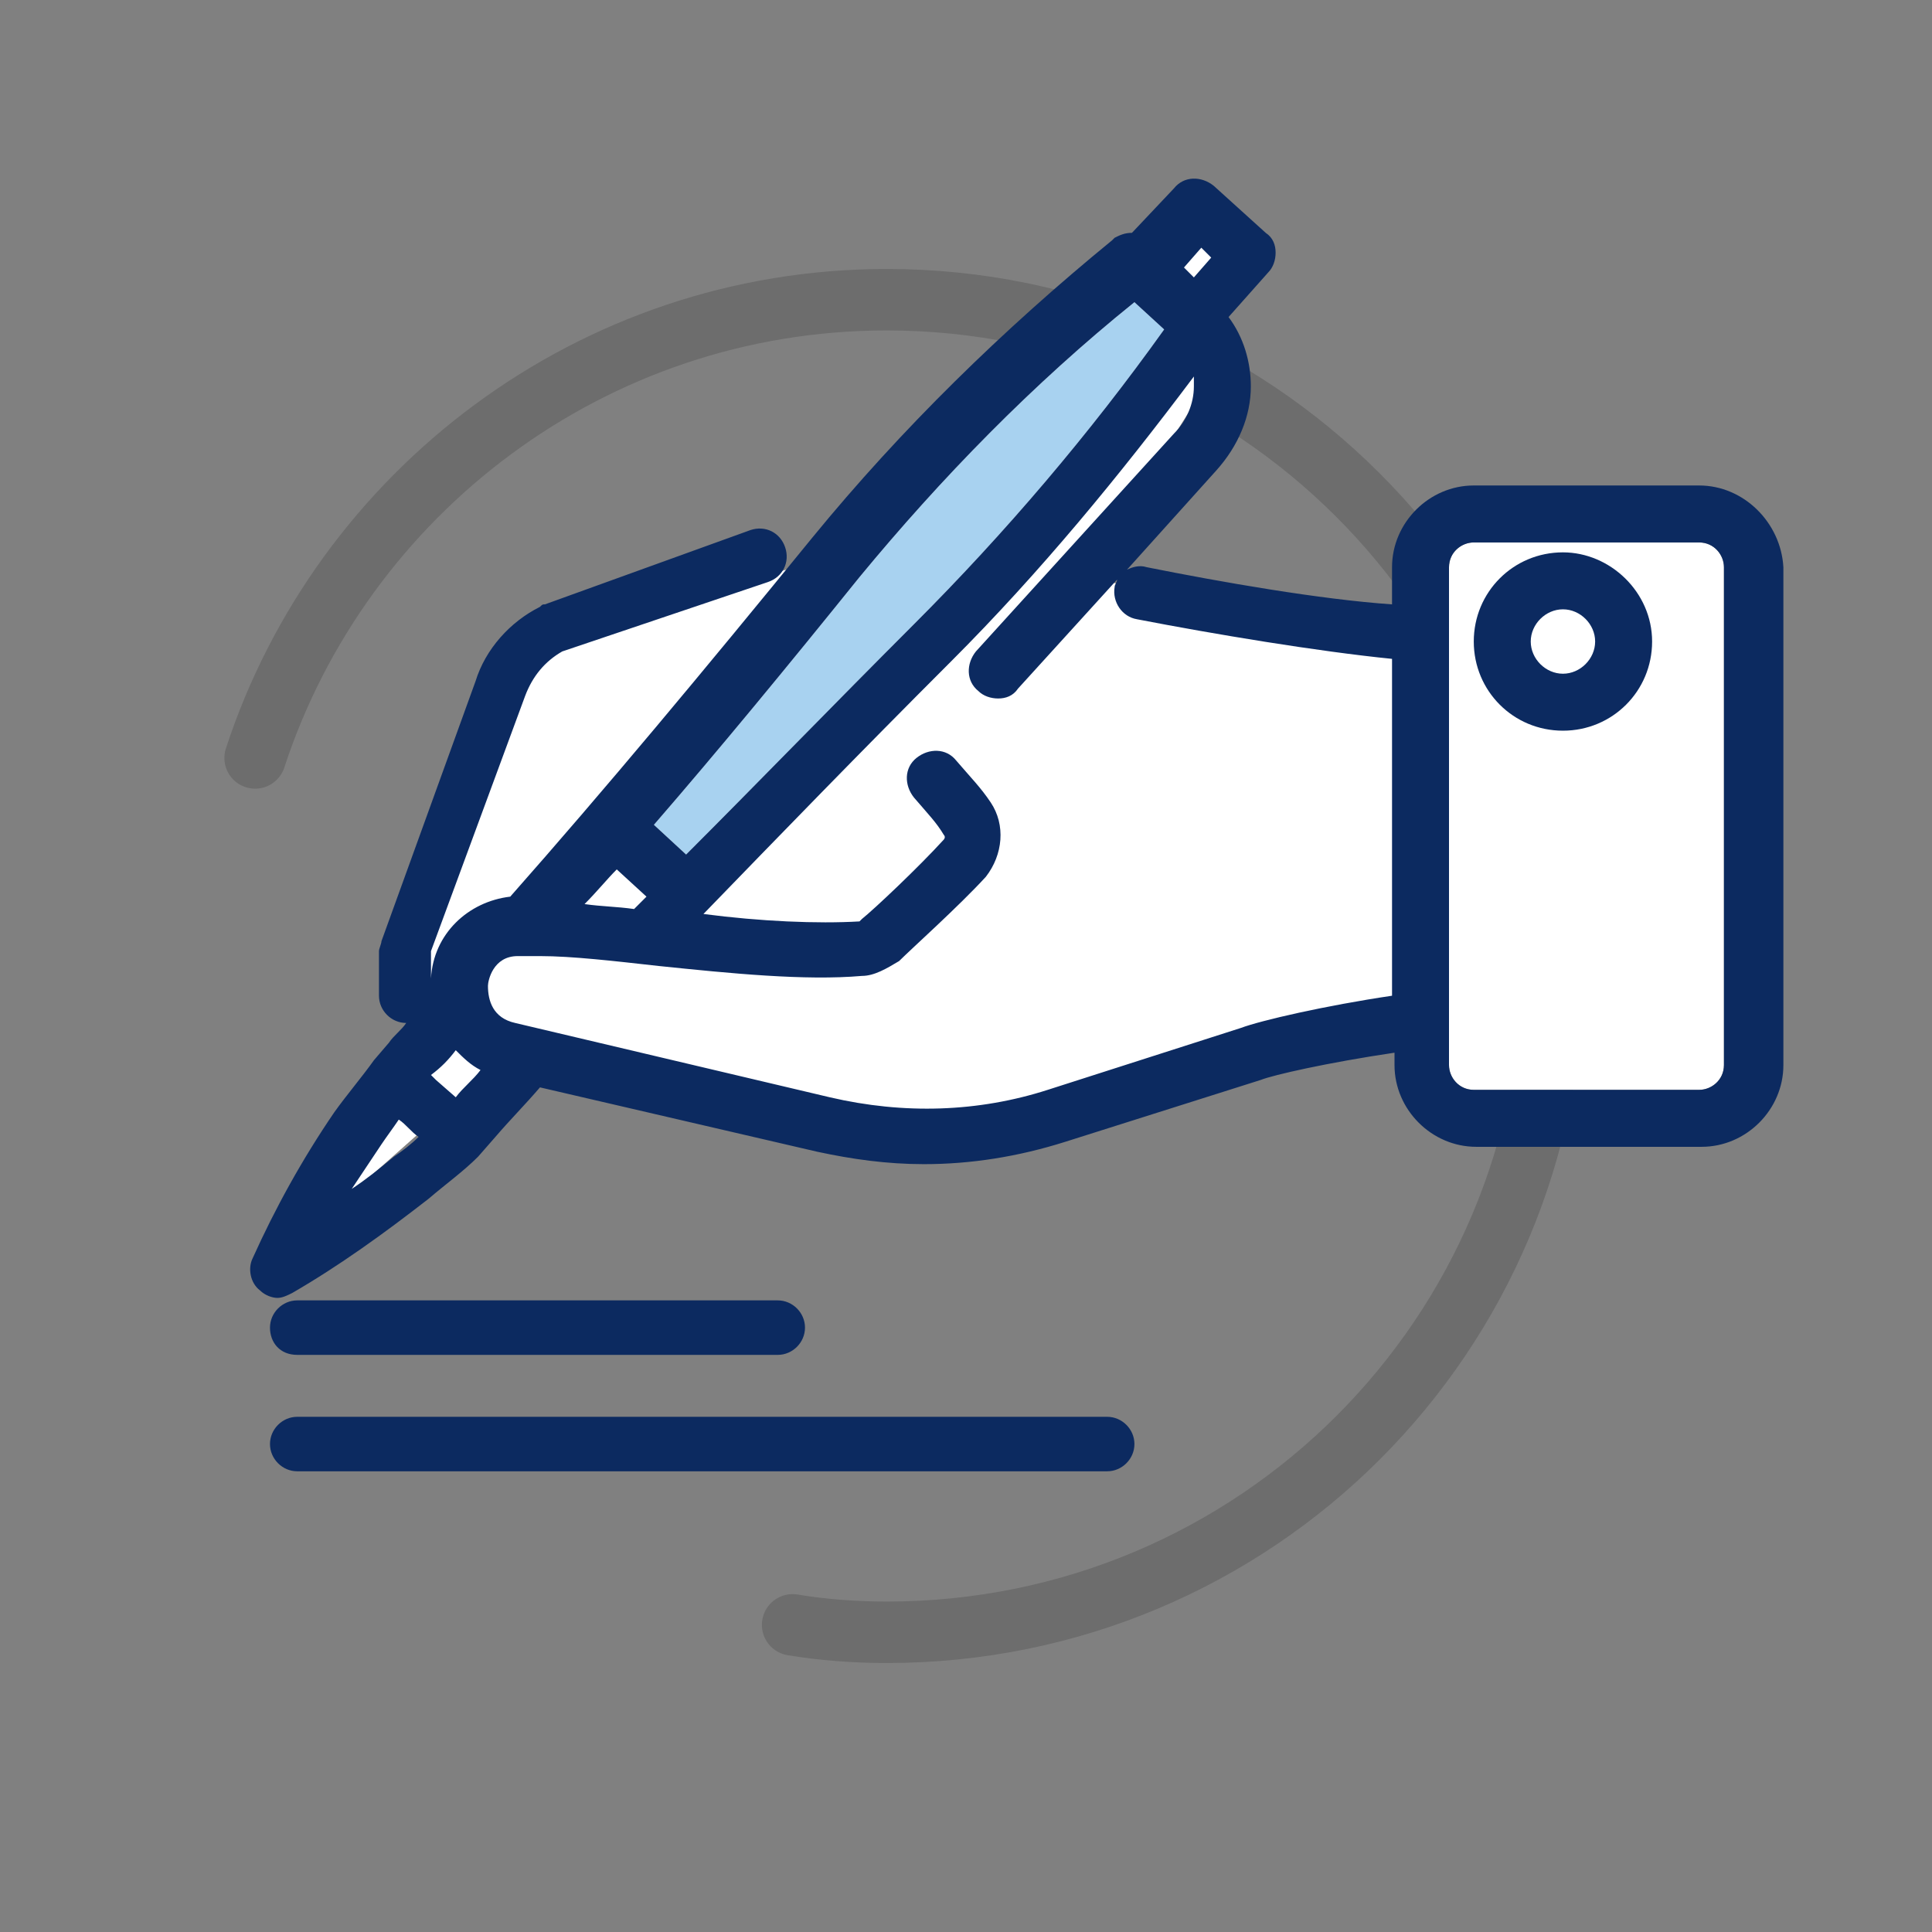 <?xml version="1.0" encoding="utf-8"?>
<!-- Generator: Adobe Illustrator 22.1.0, SVG Export Plug-In . SVG Version: 6.00 Build 0)  -->
<svg version="1.1" id="Layer_1" xmlns="http://www.w3.org/2000/svg" xmlns:xlink="http://www.w3.org/1999/xlink" x="0px" y="0px"
	 viewBox="0 0 78 78" style="enable-background:new 0 0 78 78;" xml:space="preserve">
<rect x="0" y="0" width="78" height="78" fill="#808080" stroke="none"/>
<style type="text/css">
	.st0{opacity:0.15;fill:none;stroke:#000000;stroke-width:2.481;stroke-miterlimit:10;enable-background:new    ;}
	
		.st1{opacity:0.15;fill:none;stroke:#000000;stroke-width:2.481;stroke-linecap:round;stroke-miterlimit:10;enable-background:new    ;}
	.st2{fill:#FFFFFF;}
	.st3{fill:none;}
	.st4{fill:#A8D2F0;}
	.st5{fill:#0C2A60;}
</style>
<g>
	<path class="st0" d="M11.9,38.6"/>
	<path class="st1" d="M10.3,30.6c3.5-10.7,13.6-18.5,25.5-18.5c14.8,0,26.9,12,26.9,26.9s-12,26.9-26.9,26.9c-1.3,0-2.6-0.1-3.8-0.3
		"/>
</g>
<polygon class="st2" points="56.7,25.9 43.8,23.3 48.9,15.2 48.9,12.1 50.3,9.2 48.2,7.8 32.5,22.8 20.8,25.9 16.2,39 16.9,42.4 
	12.8,49.4 20.7,42.4 37.2,46.2 47,43.3 55.6,41.6 57.4,40.3 "/>
<g id="Layer_1_1_">
	<rect class="st3" width="78" height="78"/>
</g>
<g id="Layer_2_1_">
</g>
<path class="st4" d="M34.7,23.3c3.3-4,7-7.8,11.1-11.1l1.2,1.1c-3,4.2-6.4,8.2-10.1,11.9l0,0l0,0c-3.3,3.3-6.3,6.4-9.2,9.3l-1.3-1.2
	C29,30.3,31.8,26.9,34.7,23.3z"/>
<path class="st2" d="M69.6,43c0,0.6-0.5,1-1,1h-9.1c-0.6,0-1-0.5-1-1V25.6l0,0l0,0v-2.7c0-0.6,0.5-1,1-1h9.1c0.6,0,1,0.5,1,1V43z"/>
<g>
	<path class="st5" d="M68.6,19.6h-9.1c-1.8,0-3.3,1.5-3.3,3.3v1.5c-2.9-0.2-6.9-0.9-9.9-1.5c-0.3-0.1-0.6,0-0.8,0.1l3.6-4
		c0.9-1,1.4-2.2,1.4-3.4c0-1-0.3-2-0.9-2.8l1.6-1.8c0.2-0.2,0.3-0.5,0.3-0.8s-0.1-0.6-0.4-0.8L49,7.5c-0.5-0.4-1.2-0.4-1.6,0.1
		l-1.7,1.8c-0.3,0-0.5,0.1-0.7,0.2l-0.1,0.1c-4.4,3.6-8.5,7.6-12.1,12c-4.4,5.4-8.4,10.2-12.2,14.5c-1.7,0.2-3.1,1.5-3.2,3.3
		c0,0.1,0,0.2,0,0.4l0,0v-1.5l3.8-10.3c0.3-0.8,0.8-1.4,1.5-1.8l8.3-2.8c0.6-0.2,0.9-0.8,0.7-1.4c-0.2-0.6-0.8-0.9-1.4-0.7l-8.3,3
		c-0.1,0-0.1,0-0.2,0.1c-1.2,0.6-2.2,1.7-2.6,3L15.4,38c0,0.1-0.1,0.3-0.1,0.4v1.8c0,0.6,0.5,1.1,1.1,1.1l0,0
		c-0.2,0.3-0.5,0.5-0.7,0.8l-0.6,0.7l0,0l0,0c-0.5,0.7-1.1,1.4-1.6,2.1c-1.3,1.9-2.4,3.9-3.3,5.9c-0.2,0.4-0.1,1,0.3,1.3
		c0.2,0.2,0.5,0.3,0.7,0.3s0.4-0.1,0.6-0.2c1.9-1.1,3.7-2.4,5.5-3.8c0.7-0.6,1.4-1.1,2-1.7l0,0l0,0l0.7-0.8c0.6-0.7,1.2-1.3,1.8-2
		L33,46.5c1.4,0.3,2.8,0.5,4.3,0.5c1.9,0,3.8-0.3,5.7-0.9l7.9-2.5c0.5-0.2,2.7-0.7,5.4-1.1V43c0,1.8,1.5,3.3,3.3,3.3h9.1
		c1.8,0,3.3-1.5,3.3-3.3V22.9C71.9,21.1,70.4,19.6,68.6,19.6z M48.5,10l0.4,0.4l-0.7,0.8l-0.4-0.4L48.5,10z M34.7,23.3
		c3.3-4,7-7.8,11.1-11.1l1.2,1.1c-3,4.2-6.4,8.2-10.1,11.9l0,0l0,0c-3.3,3.3-6.3,6.4-9.2,9.3l-1.3-1.2C29,30.3,31.8,26.9,34.7,23.3z
		 M24.9,35.1l1.2,1.1c-0.2,0.2-0.3,0.3-0.5,0.5c-0.7-0.1-1.3-0.1-2-0.2C24.1,36,24.5,35.5,24.9,35.1z M18.4,42.4
		c0.3,0.3,0.6,0.6,1,0.8c-0.3,0.4-0.7,0.7-1,1.1l-0.8-0.7c-0.1-0.1-0.1-0.1-0.2-0.2C17.8,43.1,18.1,42.8,18.4,42.4z M14.2,48
		c0.4-0.6,0.8-1.2,1.2-1.8c0.2-0.3,0.5-0.7,0.7-1c0.3,0.2,0.5,0.5,0.8,0.7c-0.3,0.3-0.7,0.6-1,0.8C15.3,47.2,14.8,47.6,14.2,48z
		 M50.1,41.5L42.3,44c-2.8,0.9-5.8,1-8.8,0.3l-12.7-3c-0.9-0.2-1.1-0.9-1.1-1.5c0-0.2,0.2-1.2,1.2-1.2H21c0.3,0,0.5,0,0.8,0
		c1.3,0,3,0.2,4.8,0.4c2.9,0.3,5.9,0.6,8.2,0.4c0.5,0,1-0.3,1.5-0.6c0.5-0.5,2.4-2.2,3.5-3.4c0.7-0.9,0.8-2.1,0.2-3
		c-0.4-0.6-0.8-1-1.4-1.7c-0.4-0.5-1.1-0.5-1.6-0.1s-0.5,1.1-0.1,1.6c0.6,0.7,0.9,1,1.2,1.5c0.1,0.1,0,0.2,0,0.2
		c-1,1.1-2.8,2.8-3.3,3.2l-0.1,0.1c-1.7,0.1-4,0-6.3-0.3c3.1-3.2,6.3-6.5,9.9-10.1l0,0c0,0,0,0,0.1-0.1l0,0
		c3.6-3.6,6.8-7.5,9.8-11.5c0,0.1,0,0.3,0,0.4c0,0.7-0.3,1.4-0.8,1.9l-8,8.8c-0.4,0.5-0.4,1.2,0.1,1.6c0.2,0.2,0.5,0.3,0.8,0.3
		s0.6-0.1,0.8-0.4l4-4.4c0,0.1-0.1,0.2-0.1,0.3c-0.1,0.6,0.3,1.2,0.9,1.3c3.1,0.6,7.3,1.3,10.3,1.6v13.6
		C53.5,40.6,50.9,41.2,50.1,41.5z M69.6,43c0,0.6-0.5,1-1,1h-9.1c-0.6,0-1-0.5-1-1V25.6l0,0l0,0v-2.7c0-0.6,0.5-1,1-1h9.1
		c0.6,0,1,0.5,1,1V43z"/>
	<path class="st5" d="M63.1,22.3c-2,0-3.6,1.6-3.6,3.6s1.6,3.6,3.6,3.6s3.6-1.6,3.6-3.6S65,22.3,63.1,22.3z M63.1,27.2
		c-0.7,0-1.3-0.6-1.3-1.3c0-0.7,0.6-1.3,1.3-1.3s1.3,0.6,1.3,1.3S63.8,27.2,63.1,27.2z"/>
	<path class="st5" d="M12,54.7h19.4c0.6,0,1.1-0.5,1.1-1.1s-0.5-1.1-1.1-1.1H12c-0.6,0-1.1,0.5-1.1,1.1S11.3,54.7,12,54.7z"/>
	<path class="st5" d="M44.7,57.2H12c-0.6,0-1.1,0.5-1.1,1.1s0.5,1.1,1.1,1.1h32.7c0.6,0,1.1-0.5,1.1-1.1S45.3,57.2,44.7,57.2z"/>
</g>
</svg>
